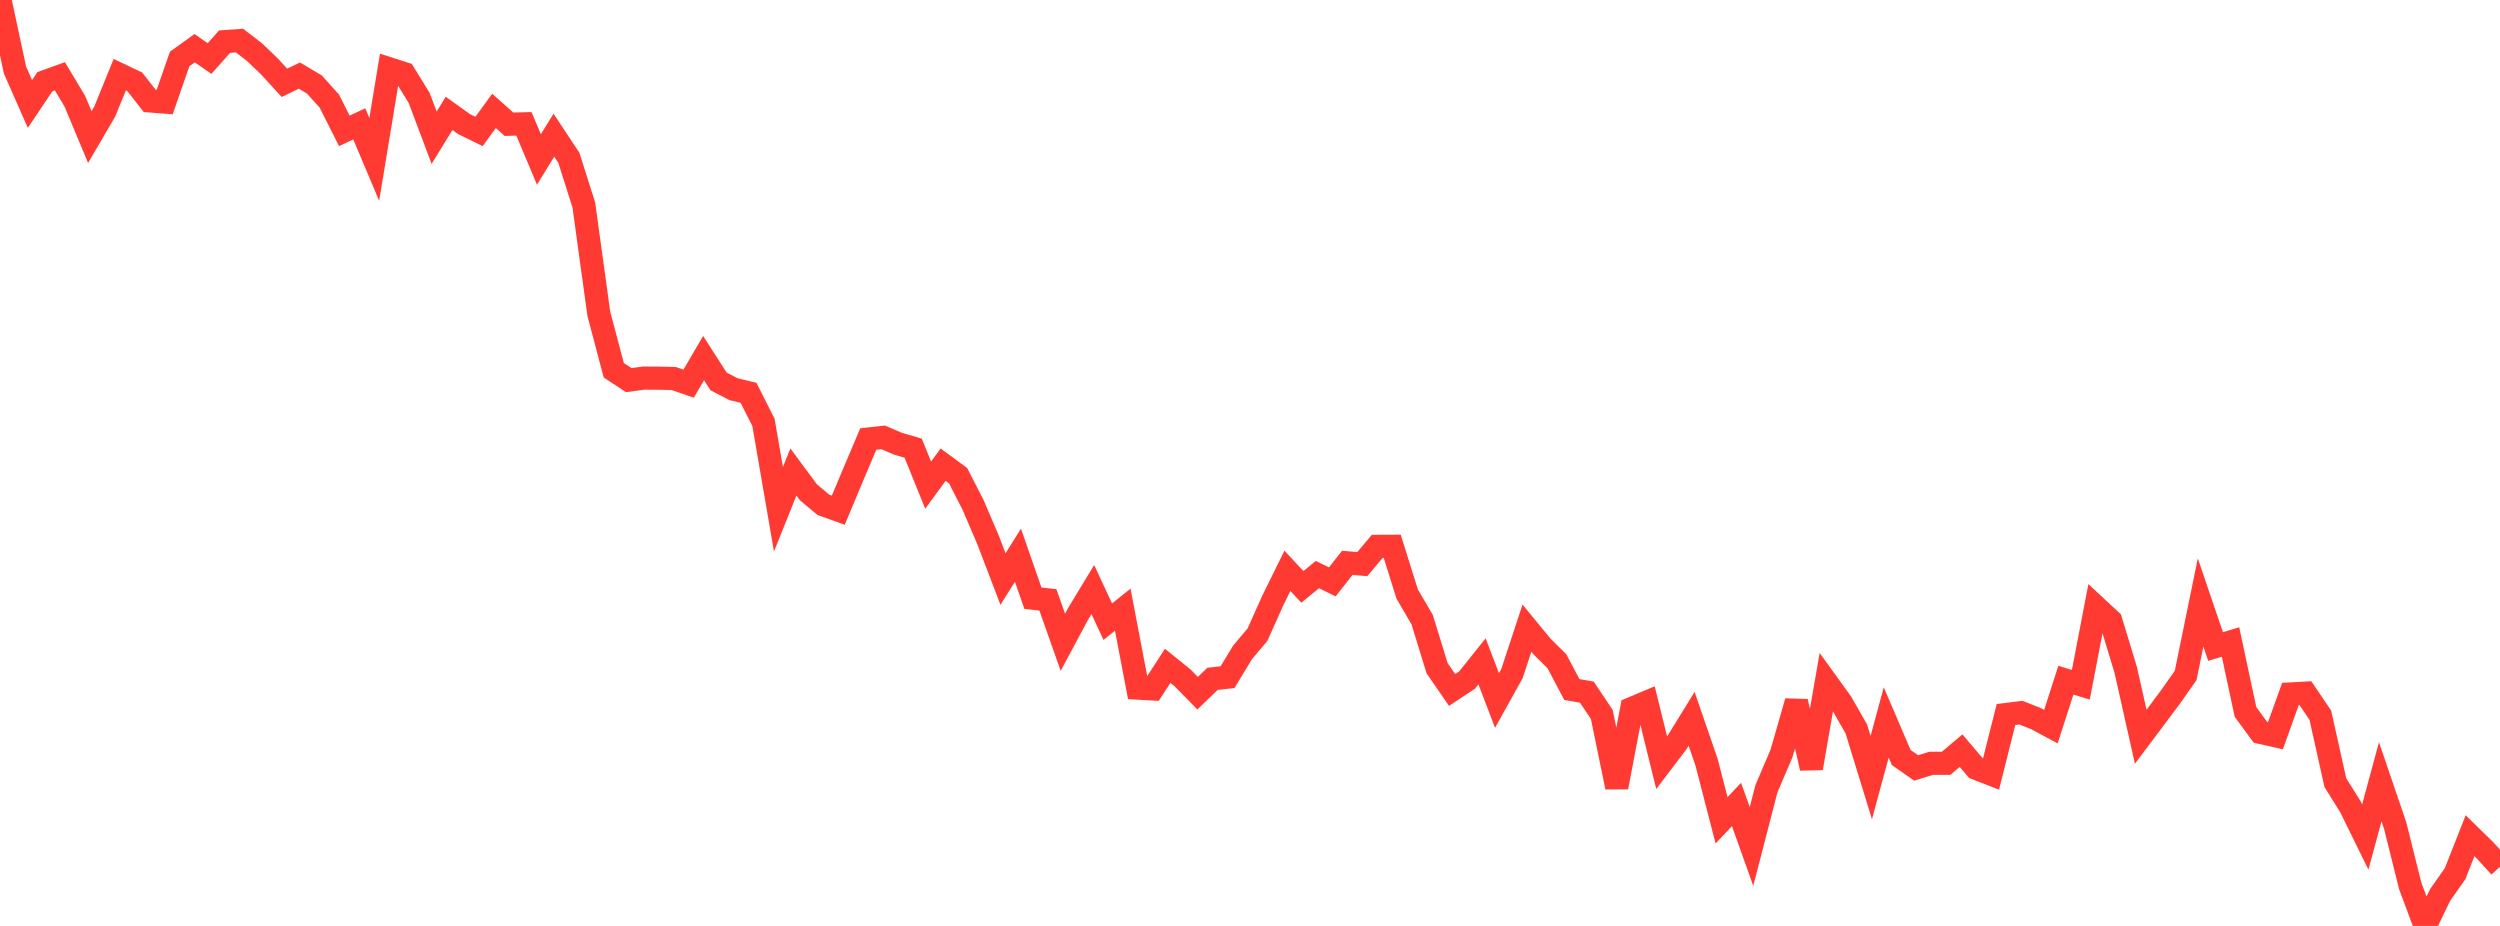 <?xml version="1.0" standalone="no"?>
<!DOCTYPE svg PUBLIC "-//W3C//DTD SVG 1.1//EN" "http://www.w3.org/Graphics/SVG/1.1/DTD/svg11.dtd">

<svg width="135" height="50" viewBox="0 0 135 50" preserveAspectRatio="none" 
  xmlns="http://www.w3.org/2000/svg"
  xmlns:xlink="http://www.w3.org/1999/xlink">


<polyline points="0.0, 0.0 0.808, 3.78 1.617, 5.614 2.425, 4.411 3.234, 4.118 4.042, 5.467 4.85, 7.403 5.659, 6.019 6.467, 4.031 7.275, 4.416 8.084, 5.448 8.892, 5.512 9.701, 3.185 10.509, 2.602 11.317, 3.161 12.126, 2.249 12.934, 2.192 13.743, 2.816 14.551, 3.589 15.359, 4.472 16.168, 4.082 16.976, 4.562 17.784, 5.459 18.593, 7.066 19.401, 6.689 20.21, 8.608 21.018, 3.714 21.826, 3.975 22.635, 5.288 23.443, 7.437 24.251, 6.123 25.06, 6.702 25.868, 7.099 26.677, 5.988 27.485, 6.709 28.293, 6.688 29.102, 8.611 29.91, 7.299 30.719, 8.523 31.527, 11.072 32.335, 16.939 33.144, 19.995 33.952, 20.525 34.76, 20.418 35.569, 20.423 36.377, 20.438 37.186, 20.718 37.994, 19.338 38.802, 20.597 39.611, 21.016 40.419, 21.21 41.228, 22.81 42.036, 27.502 42.844, 25.488 43.653, 26.582 44.461, 27.261 45.269, 27.549 46.078, 25.617 46.886, 23.708 47.695, 23.619 48.503, 23.967 49.311, 24.201 50.12, 26.198 50.928, 25.093 51.737, 25.688 52.545, 27.264 53.353, 29.151 54.162, 31.269 54.97, 29.982 55.778, 32.303 56.587, 32.393 57.395, 34.684 58.204, 33.17 59.012, 31.835 59.82, 33.571 60.629, 32.923 61.437, 37.158 62.246, 37.203 63.054, 35.955 63.862, 36.607 64.671, 37.433 65.479, 36.656 66.287, 36.567 67.096, 35.232 67.904, 34.272 68.713, 32.465 69.521, 30.825 70.329, 31.692 71.138, 31.028 71.946, 31.421 72.754, 30.392 73.563, 30.463 74.371, 29.503 75.18, 29.499 75.988, 32.077 76.796, 33.46 77.605, 36.087 78.413, 37.258 79.222, 36.723 80.03, 35.713 80.838, 37.828 81.647, 36.372 82.455, 33.921 83.263, 34.905 84.072, 35.705 84.88, 37.235 85.689, 37.376 86.497, 38.58 87.305, 42.508 88.114, 38.259 88.922, 37.919 89.731, 41.189 90.539, 40.126 91.347, 38.815 92.156, 41.165 92.964, 44.297 93.772, 43.442 94.581, 45.709 95.389, 42.587 96.198, 40.695 97.006, 37.881 97.814, 41.481 98.623, 36.828 99.431, 37.947 100.24, 39.36 101.048, 41.991 101.856, 39.013 102.665, 40.904 103.473, 41.469 104.281, 41.22 105.09, 41.218 105.898, 40.537 106.707, 41.488 107.515, 41.803 108.323, 38.585 109.132, 38.484 109.94, 38.804 110.749, 39.239 111.557, 36.731 112.365, 36.977 113.174, 32.767 113.982, 33.517 114.79, 36.179 115.599, 39.784 116.407, 38.709 117.216, 37.624 118.024, 36.479 118.832, 32.533 119.641, 34.913 120.449, 34.668 121.257, 38.447 122.066, 39.548 122.874, 39.731 123.683, 37.475 124.491, 37.43 125.299, 38.623 126.108, 42.26 126.916, 43.553 127.725, 45.2 128.533, 42.217 129.341, 44.588 130.15, 47.833 130.958, 50.0 131.766, 48.331 132.575, 47.179 133.383, 45.128 134.192, 45.919 135.0, 46.805" fill="none" stroke="#ff3a33" stroke-width="1.25"/>

</svg>